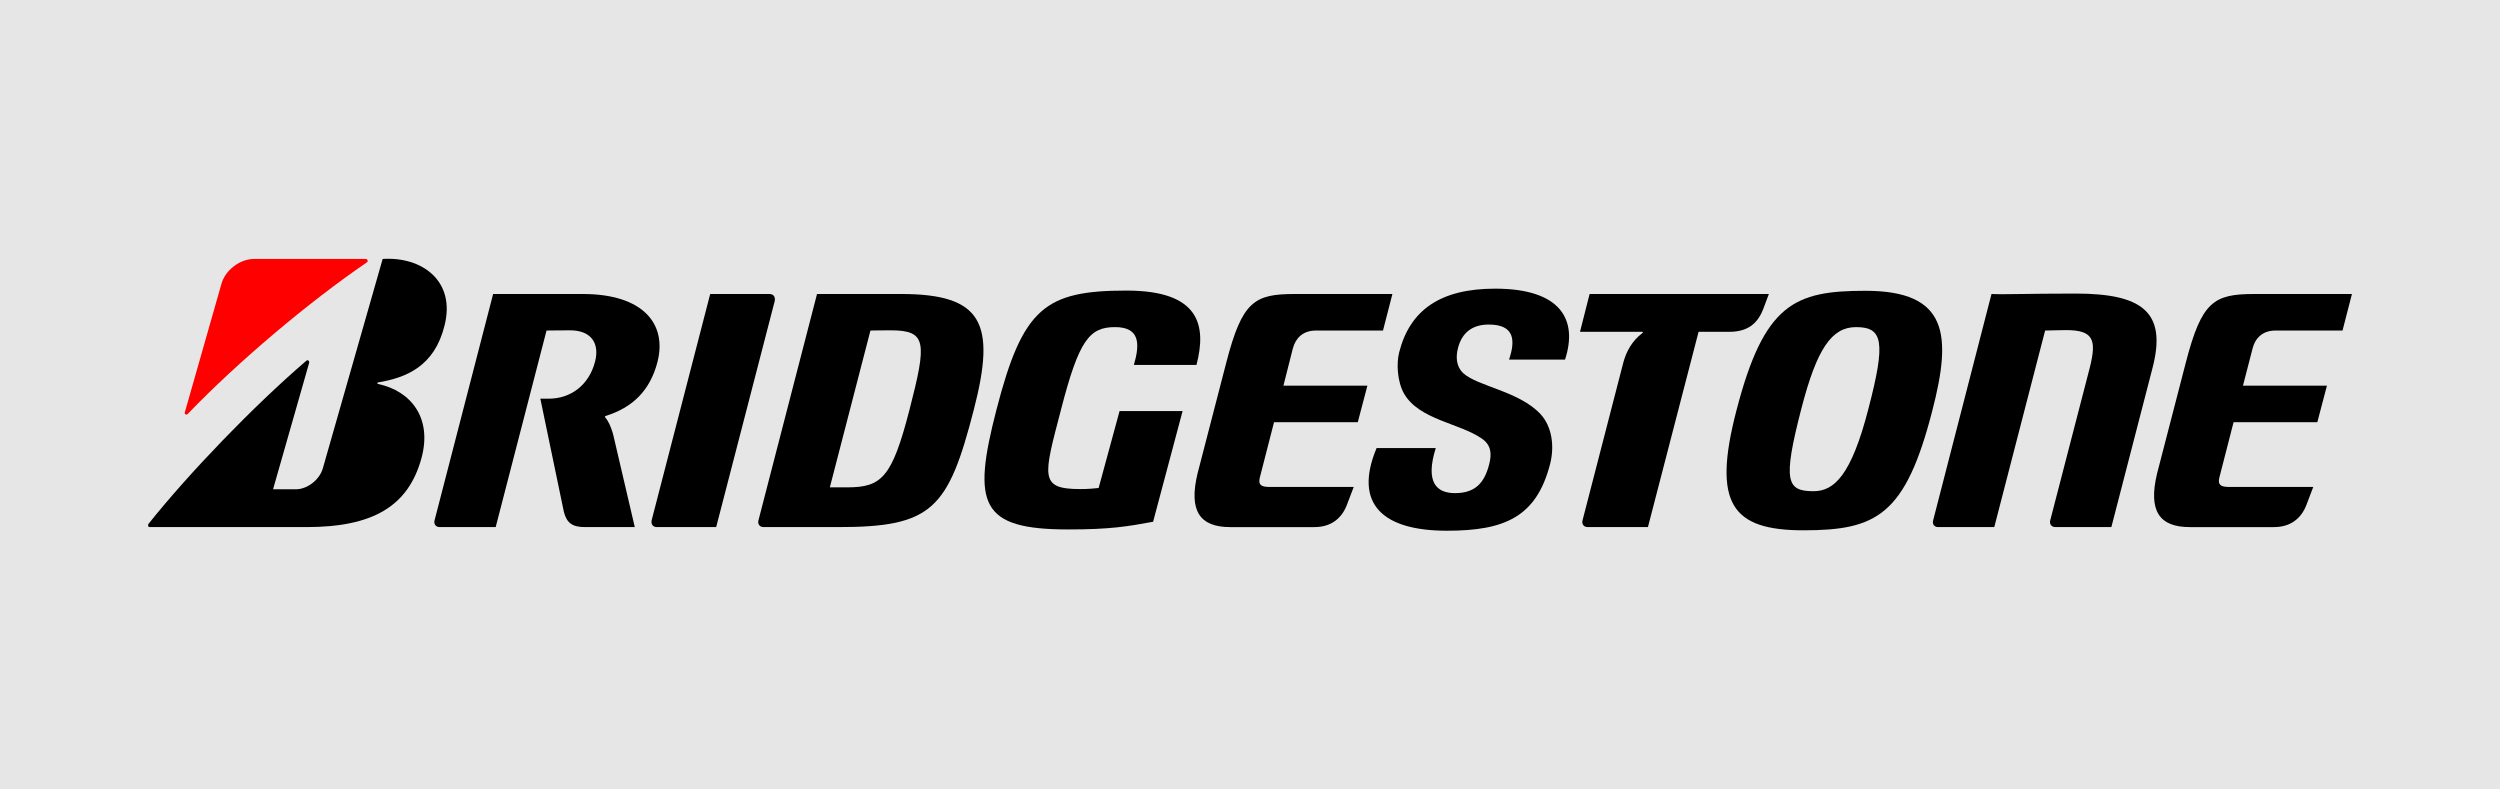 <?xml version="1.0" encoding="UTF-8"?> <svg xmlns="http://www.w3.org/2000/svg" xmlns:xlink="http://www.w3.org/1999/xlink" xml:space="preserve" width="76px" height="24px" version="1.1" style="shape-rendering:geometricPrecision; text-rendering:geometricPrecision; image-rendering:optimizeQuality; fill-rule:evenodd; clip-rule:evenodd" viewBox="0 0 11.701 3.695"> <defs> <style type="text/css"> .fil0 {fill:#E6E6E6} .fil1 {fill:black;fill-rule:nonzero} .fil2 {fill:red;fill-rule:nonzero} </style> </defs> <g id="Camada_x0020_1">  <g id="_2074026424480"> <rect class="fil0" width="11.701" height="3.695"></rect> <g> <path class="fil1" d="M5.24 1.924l-0.098 0.36c-0.02,0.002 -0.046,0.005 -0.086,0.005 -0.193,0 -0.172,-0.058 -0.09,-0.372 0.084,-0.326 0.133,-0.386 0.253,-0.386 0.116,0 0.117,0.078 0.088,0.177l0.293 0c0.048,-0.184 0.016,-0.348 -0.327,-0.348 -0.382,0 -0.486,0.081 -0.609,0.557 -0.115,0.444 -0.077,0.561 0.336,0.561 0.196,0 0.278,-0.014 0.397,-0.036l0.138 -0.518 -0.295 0z"></path> <path class="fil1" d="M5.94 2.279c-0.038,0 -0.051,-0.011 -0.044,-0.042l0.067 -0.261 0.392 0 0.045 -0.171 -0.393 0 0.044 -0.174c0.012,-0.045 0.044,-0.084 0.108,-0.084l0.314 0 0.044 -0.171 -0.457 0c-0.189,0 -0.246,0.034 -0.32,0.319l-0.135 0.521c-0.042,0.175 0.01,0.251 0.153,0.251l0.394 0c0.078,0 0.128,-0.041 0.152,-0.104l0.032 -0.084 -0.396 0z"></path> <path class="fil1" d="M10.431 2.279c-0.038,0 -0.051,-0.011 -0.044,-0.042l0.067 -0.261 0.392 0 0.045 -0.171 -0.393 0 0.045 -0.174c0.011,-0.045 0.044,-0.084 0.107,-0.084l0.314 0 0.044 -0.171 -0.456 0c-0.19,0 -0.247,0.034 -0.321,0.319l-0.135 0.521c-0.042,0.175 0.01,0.251 0.153,0.251l0.394 0c0.078,0 0.128,-0.041 0.152,-0.104l0.032 -0.084 -0.396 0z"></path> <path class="fil1" d="M3.965 2.281l-0.081 0 0.19 -0.734c0.025,0 0.034,-0.001 0.094,-0.001 0.171,0 0.17,0.056 0.089,0.371 -0.082,0.318 -0.13,0.364 -0.292,0.364zm0.252 -0.905l-0.393 0 -0.274 1.059c-0.005,0.018 0.006,0.032 0.024,0.032l0.35 0c0.439,0 0.514,-0.084 0.634,-0.55 0.105,-0.405 0.04,-0.541 -0.341,-0.541z"></path> <path class="fil1" d="M9.715 1.374c-0.227,0 -0.332,0.005 -0.394,0.002l-0.273 1.059c-0.005,0.018 0.005,0.032 0.023,0.032l0.263 0 0.238 -0.92c0.024,0 0.061,-0.002 0.098,-0.002 0.128,0 0.144,0.045 0.111,0.176l-0.185 0.714c-0.005,0.018 0.006,0.032 0.024,0.032l0.262 0 0.193 -0.746c0.067,-0.259 -0.046,-0.347 -0.36,-0.347z"></path> <path class="fil1" d="M7.44 1.376l-0.045 0.177 0.292 0c0.003,0 0.003,0.004 0,0.006 -0.047,0.035 -0.075,0.085 -0.089,0.137l-0.191 0.739c-0.005,0.018 0.006,0.032 0.024,0.032l0.282 0 0.237 -0.914 0.144 0c0.081,0 0.13,-0.034 0.158,-0.105l0.027 -0.072 -0.839 0z"></path> <path class="fil1" d="M3.352 2.467l0.274 -1.058c0.004,-0.019 -0.006,-0.033 -0.024,-0.033l-0.278 0 -0.274 1.059c-0.004,0.018 0.006,0.032 0.024,0.032l0.278 0z"></path> <path class="fil1" d="M8.488 2.299c-0.126,0 -0.145,-0.046 -0.057,-0.386 0.073,-0.283 0.143,-0.382 0.256,-0.382 0.126,0 0.14,0.068 0.058,0.382 -0.08,0.311 -0.16,0.386 -0.257,0.386zm0.243 -0.938c-0.331,0 -0.474,0.059 -0.604,0.561 -0.113,0.435 -0.022,0.56 0.314,0.56 0.342,0 0.477,-0.07 0.603,-0.56 0.092,-0.355 0.074,-0.561 -0.313,-0.561z"></path> <path class="fil2" d="M0.865 1.93l0.171 -0.6c0.016,-0.062 0.084,-0.118 0.153,-0.118l0.523 0c0.009,0 0.012,0.012 0.005,0.016 -0.272,0.186 -0.6,0.462 -0.838,0.709 -0.006,0.007 -0.017,0.002 -0.014,-0.007z"></path> <path class="fil1" d="M1.278 2.29l0.169 -0.592c0.002,-0.009 -0.007,-0.016 -0.014,-0.009 -0.249,0.214 -0.55,0.527 -0.738,0.763 -0.004,0.006 -0.002,0.015 0.006,0.015l0.733 0c0.308,0 0.477,-0.095 0.539,-0.324 0.05,-0.186 -0.048,-0.313 -0.204,-0.346 -0.003,-0.001 -0.005,-0.006 0,-0.007 0.132,-0.022 0.265,-0.075 0.312,-0.268 0.052,-0.208 -0.107,-0.322 -0.29,-0.31l-0.28 0.98c-0.015,0.053 -0.072,0.098 -0.126,0.098l-0.107 0z"></path> <path class="fil1" d="M2.869 2.03c-0.01,-0.033 -0.02,-0.057 -0.036,-0.076 -0.002,-0.003 -0.002,-0.006 0.001,-0.007 0.126,-0.039 0.208,-0.118 0.243,-0.252 0.046,-0.178 -0.066,-0.319 -0.349,-0.319l-0.42 0 -0.274 1.059c-0.005,0.018 0.006,0.032 0.024,0.032l0.262 0 0.238 -0.92c0.025,0 0.05,-0.001 0.11,-0.001 0.101,0 0.139,0.063 0.117,0.147 -0.029,0.111 -0.115,0.173 -0.217,0.173l-0.039 0 0.11 0.529c0.013,0.051 0.038,0.072 0.098,0.072l0.234 0 -0.102 -0.437z"></path> <path class="fil1" d="M6.443 2.097c-0.111,0.266 0.034,0.387 0.329,0.387 0.27,0 0.419,-0.064 0.483,-0.312 0.022,-0.085 0.008,-0.176 -0.044,-0.233 -0.101,-0.109 -0.295,-0.13 -0.363,-0.193 -0.034,-0.033 -0.034,-0.078 -0.024,-0.117 0.018,-0.071 0.066,-0.11 0.144,-0.11 0.122,0 0.125,0.075 0.095,0.164l0.262 0c0.061,-0.186 -0.019,-0.332 -0.327,-0.332 -0.259,0 -0.399,0.102 -0.449,0.297 -0.014,0.053 -0.009,0.14 0.023,0.195 0.071,0.122 0.259,0.137 0.364,0.21 0.045,0.031 0.046,0.074 0.034,0.12 -0.023,0.091 -0.069,0.135 -0.16,0.135 -0.087,0 -0.14,-0.051 -0.09,-0.211l-0.277 0z"></path> </g> </g> </g> </svg> 
